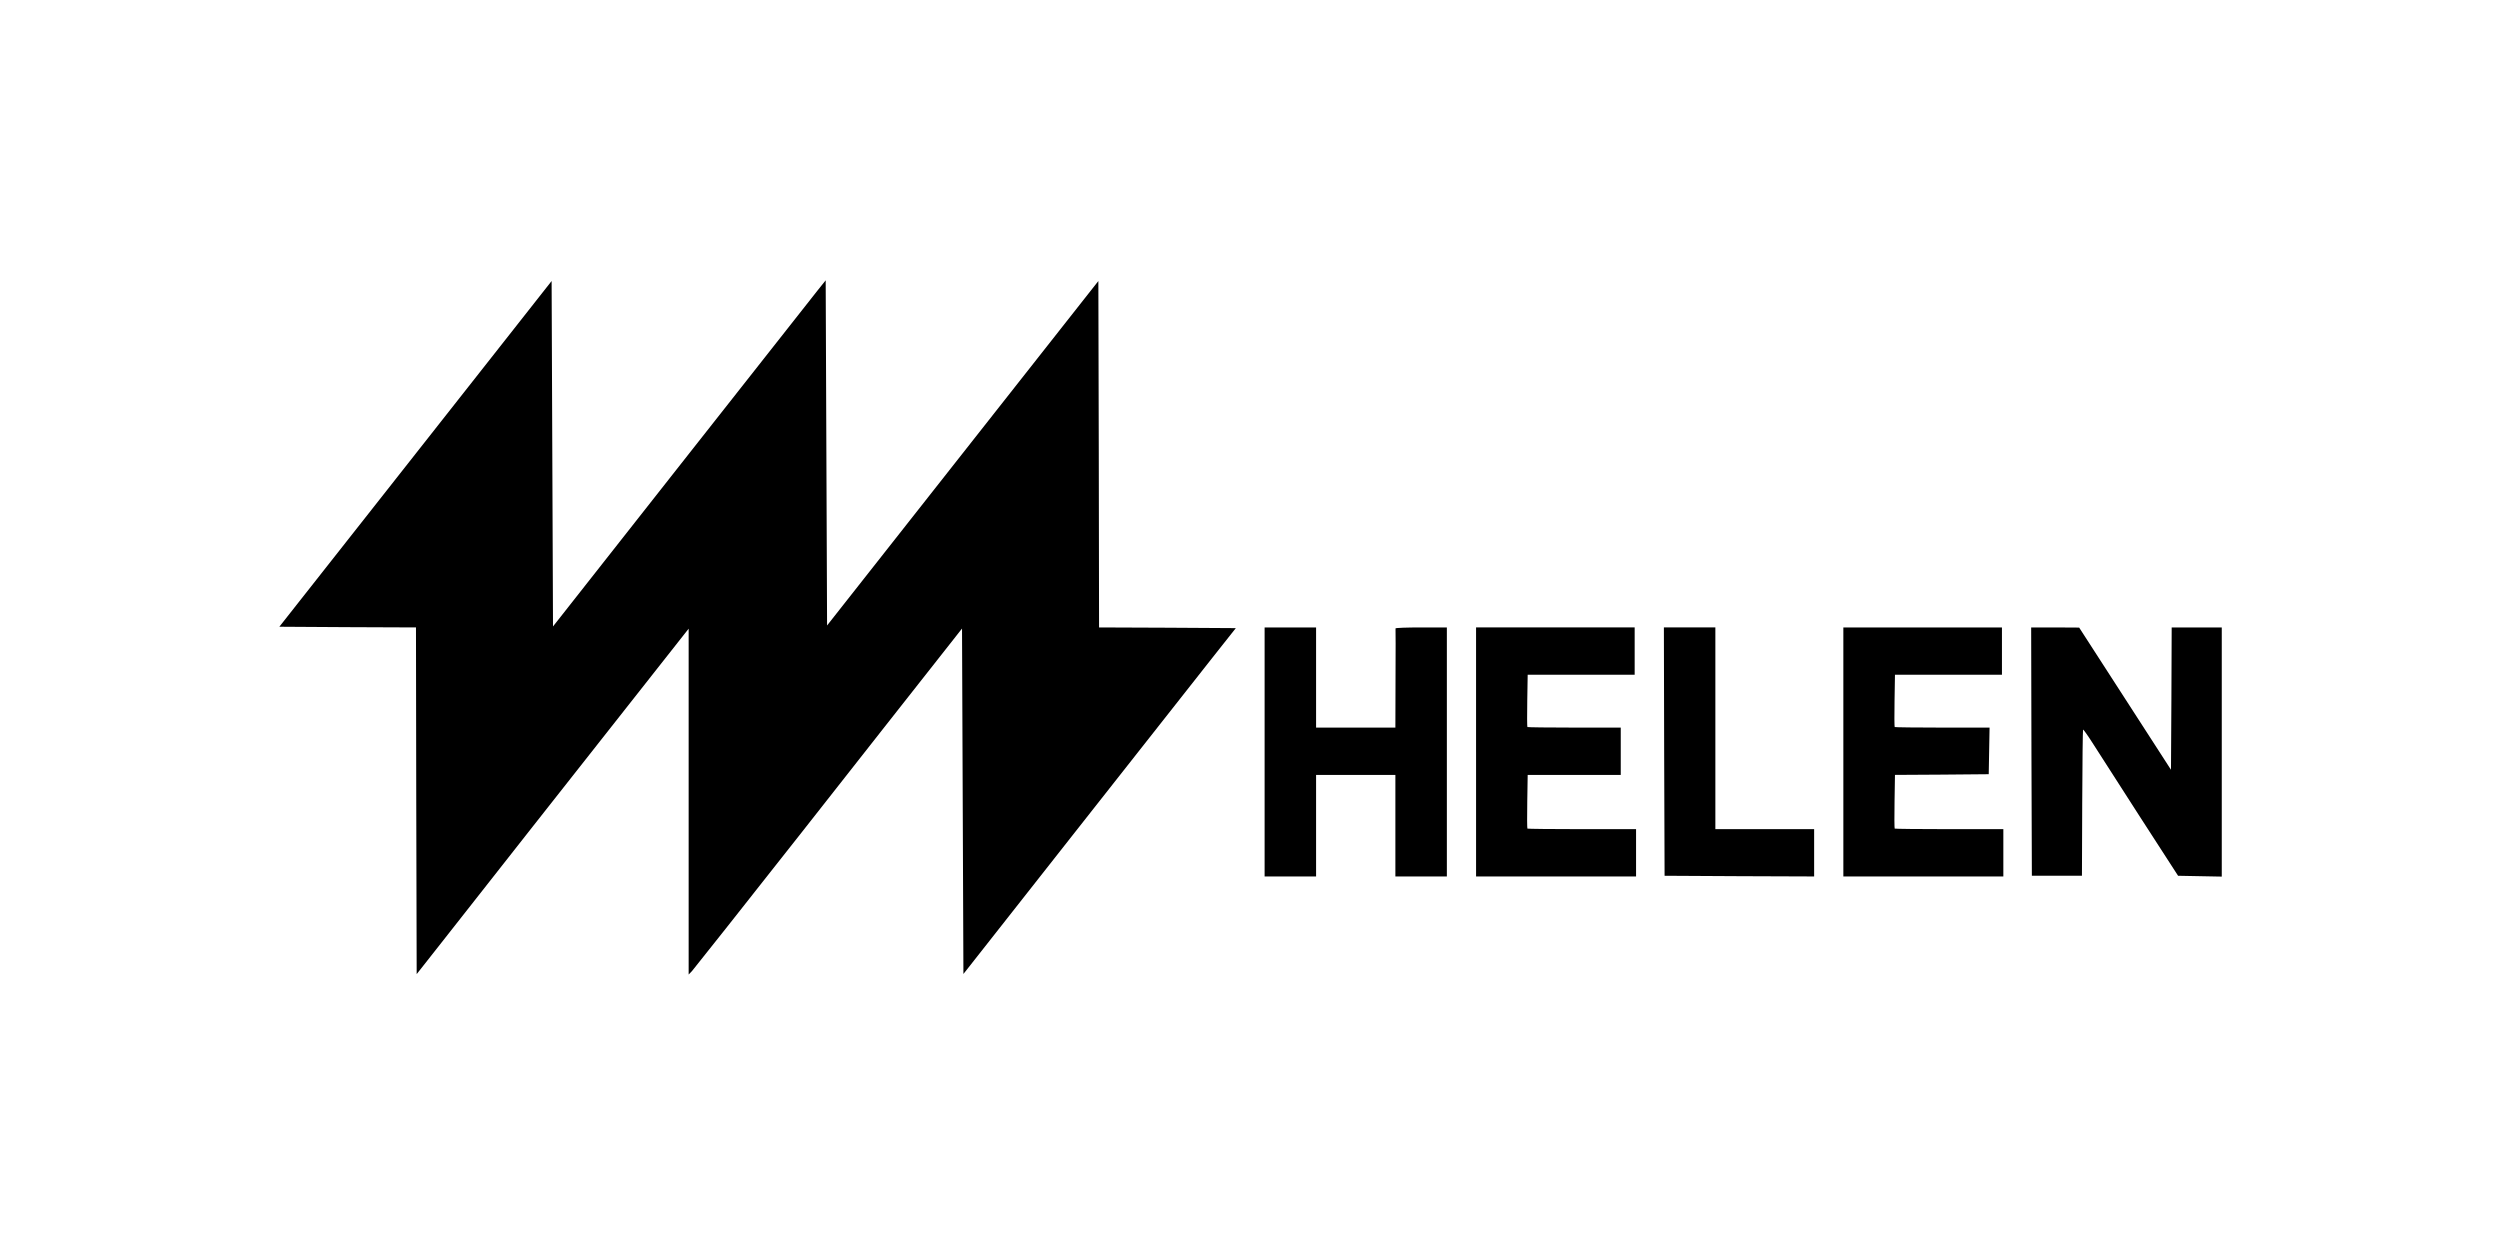 <?xml version="1.0" standalone="no"?>
<!DOCTYPE svg PUBLIC "-//W3C//DTD SVG 20010904//EN"
 "http://www.w3.org/TR/2001/REC-SVG-20010904/DTD/svg10.dtd">
<svg version="1.0" xmlns="http://www.w3.org/2000/svg"
 width="1797pt" height="901pt" viewBox="0 0 1797 901"
 preserveAspectRatio="xMidYMid meet">

<g transform="translate(0,901) scale(0.1,-0.1)"
fill="#000000" stroke="none">
<path d="M3699 6652 c-146 -185 -559 -710 -919 -1167 -359 -456 -680 -864
-713 -905 l-59 -75 491 -3 491 -2 2 -1246 3 -1246 156 198 c152 195 1133 1440
1576 2002 l223 283 0 -1243 0 -1243 24 25 c13 14 367 462 787 995 419 534 851
1082 958 1218 l196 249 5 -1242 5 -1241 805 1023 c443 562 883 1121 979 1243
l174 220 -491 3 -492 2 -2 1245 -3 1245 -975 -1238 -975 -1238 -5 1240 -5
1241 -60 -75 c-33 -42 -474 -601 -980 -1244 l-920 -1169 -5 1242 -5 1241 -266
-338z"/>
<path d="M9090 3605 l0 -895 185 0 185 0 0 365 0 365 285 0 285 0 0 -365 0
-365 185 0 185 0 0 895 0 895 -185 0 c-102 0 -184 -3 -184 -7 1 -5 1 -167 0
-360 l-1 -353 -285 0 -285 0 0 360 0 360 -185 0 -185 0 0 -895z"/>
<path d="M10610 3605 l0 -895 575 0 575 0 0 170 0 170 -388 0 c-214 0 -391 2
-393 4 -2 2 -3 90 -1 195 l3 191 334 0 335 0 0 170 0 170 -333 0 c-184 0 -336
2 -338 4 -2 2 -3 88 -1 190 l3 186 384 0 385 0 0 170 0 170 -570 0 -570 0 0
-895z"/>
<path d="M11962 3608 l3 -893 538 -3 537 -2 0 170 0 170 -355 0 -355 0 0 725
0 725 -185 0 -185 0 2 -892z"/>
<path d="M13250 3605 l0 -895 575 0 575 0 0 170 0 170 -388 0 c-214 0 -391 2
-393 4 -2 2 -3 90 -1 195 l3 191 337 2 337 3 3 168 3 167 -339 0 c-186 0 -341
2 -343 4 -2 2 -3 88 -1 190 l3 186 384 0 385 0 0 170 0 170 -570 0 -570 0 0
-895z"/>
<path d="M14602 3608 l3 -893 180 0 180 0 2 524 c1 288 4 525 6 527 2 2 33
-41 68 -96 35 -55 188 -292 339 -528 l276 -427 157 -3 157 -3 0 896 0 895
-180 0 -180 0 -2 -512 -3 -511 -330 511 -330 511 -173 1 -172 0 2 -892z"/>
</g>
</svg>
